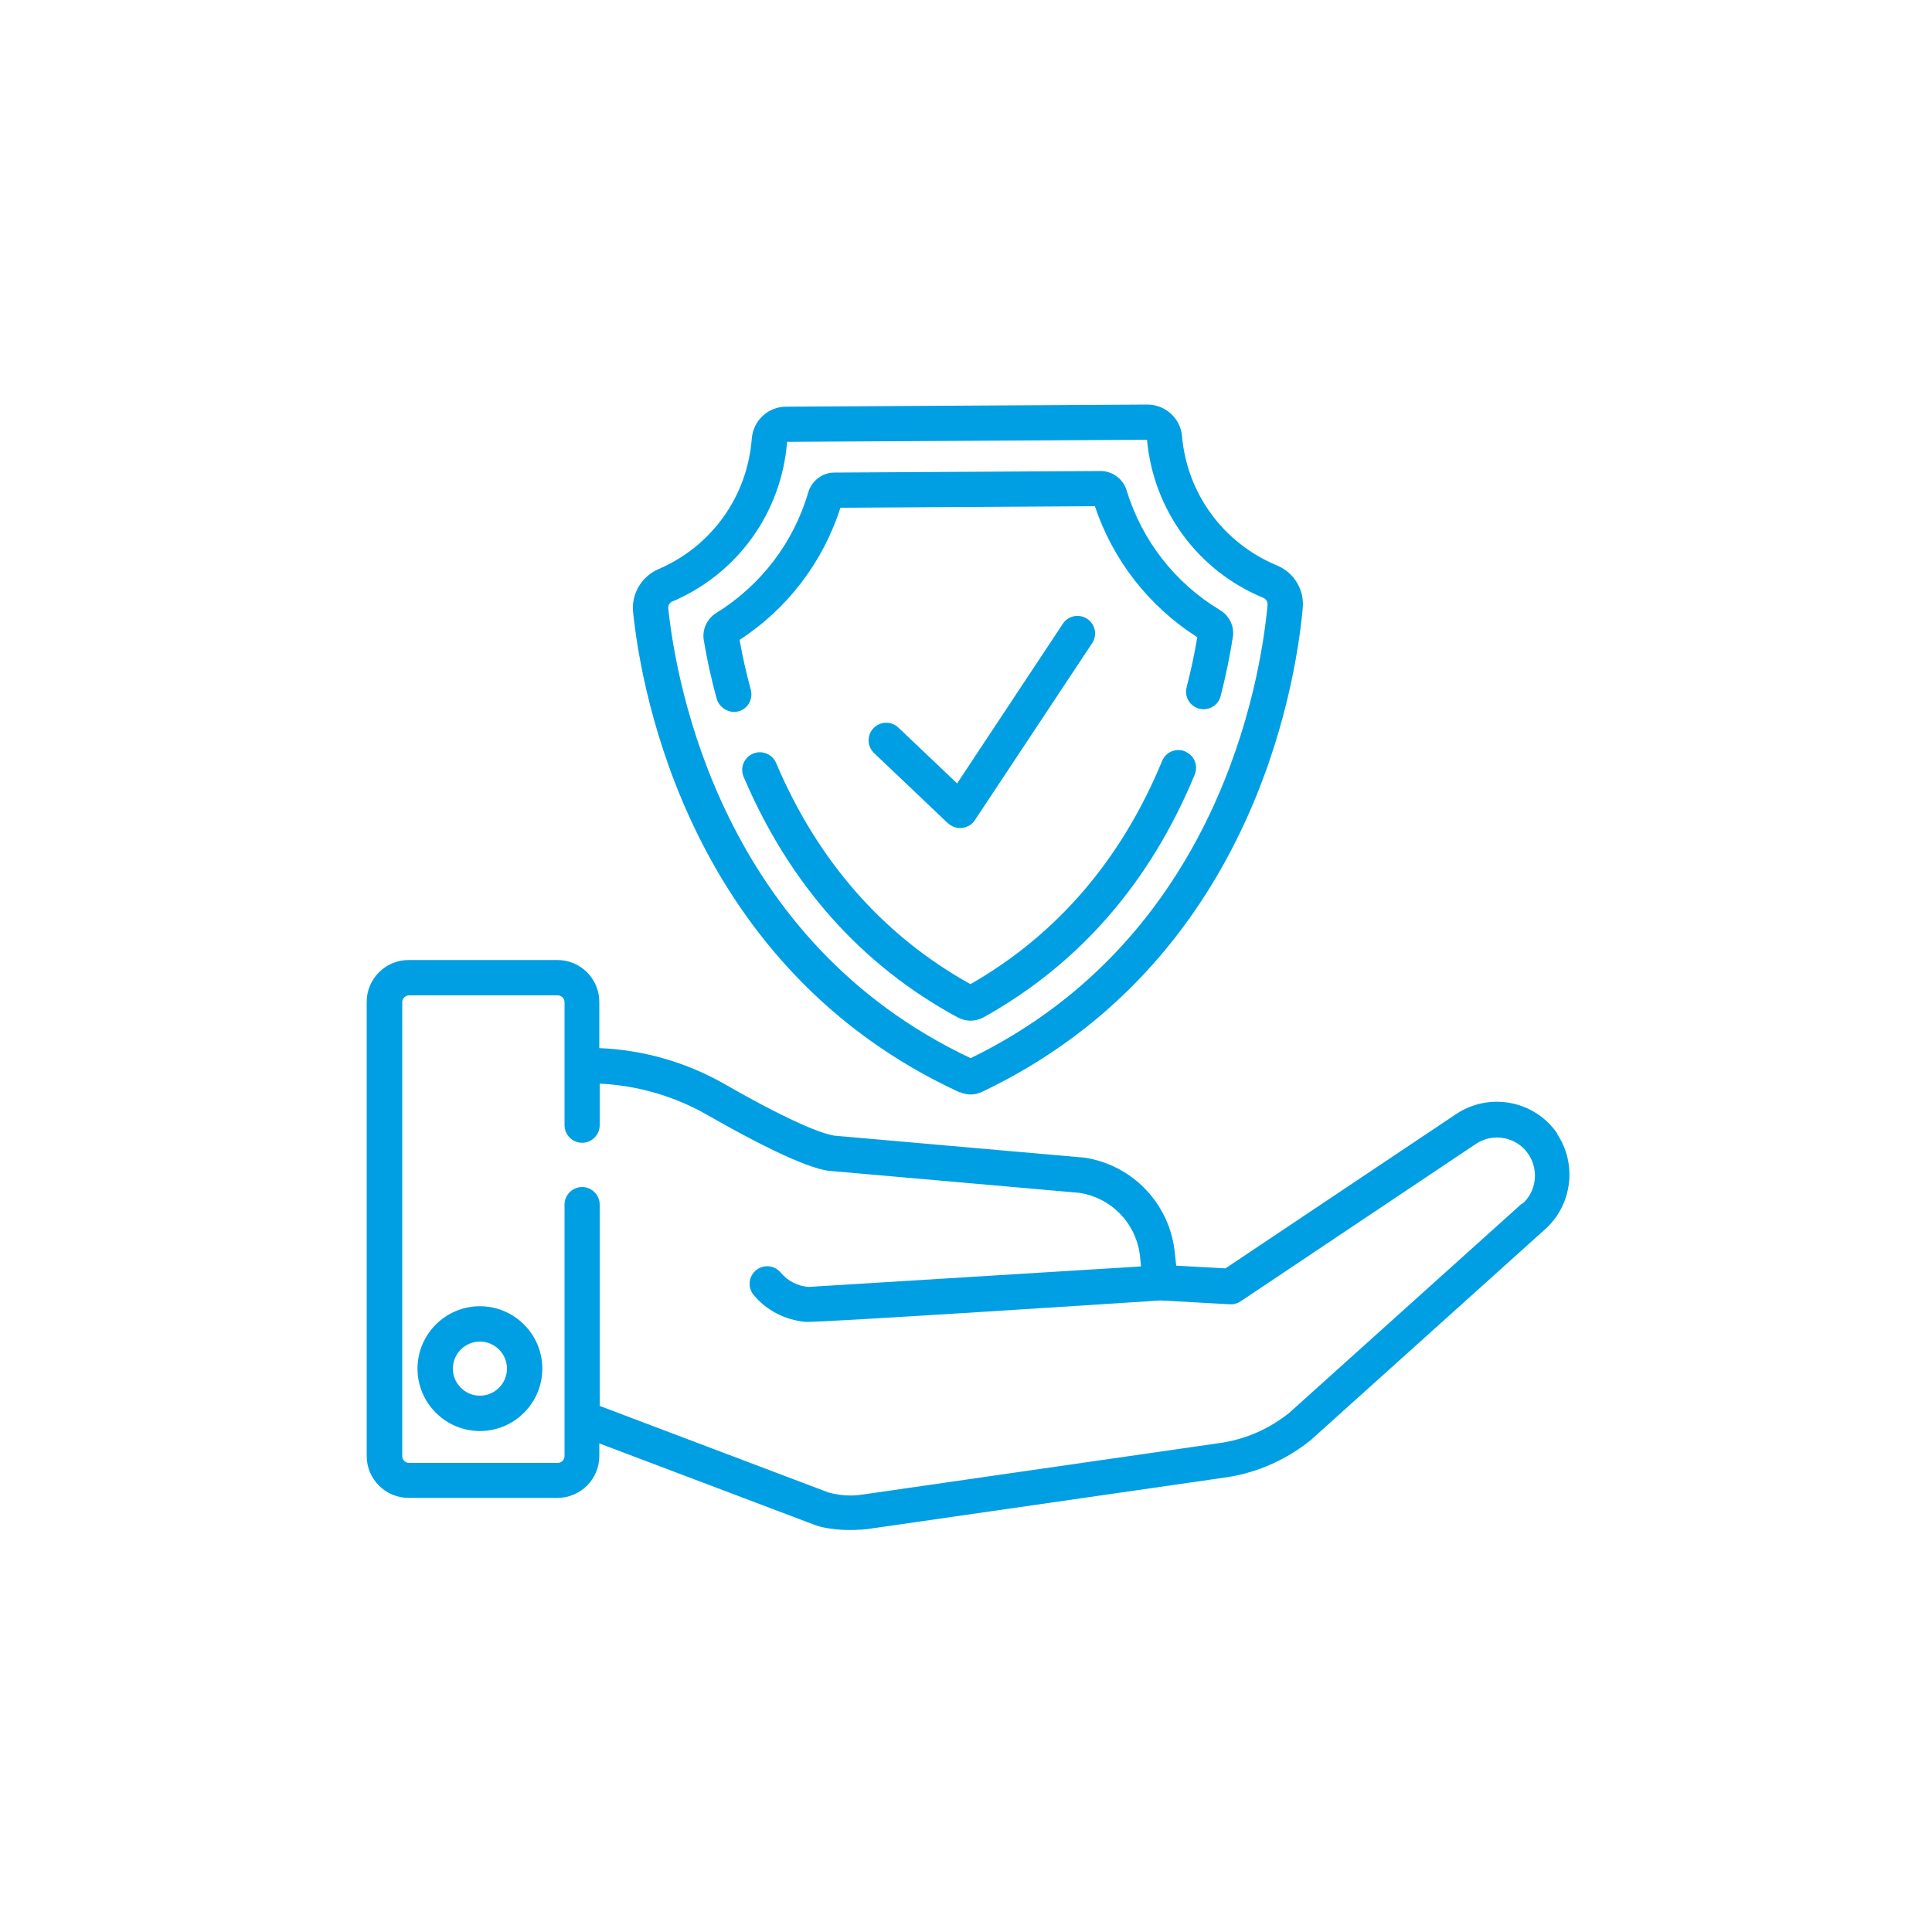 <?xml version="1.0" encoding="UTF-8"?><svg xmlns="http://www.w3.org/2000/svg" viewBox="0 0 100 100"><defs><style>.cls-1{fill:none;}.cls-1,.cls-2{stroke-width:0px;}.cls-2{fill:#009fe3;}</style></defs><g id="square_padding"><rect class="cls-1" x=".13" y="-.06" width="100" height="100"/></g><g id="reliable"><path class="cls-2" d="m49.07,42.61c.41.39,1.08.31,1.39-.16l6.07-9.16c.28-.42.16-.99-.26-1.26-.42-.28-.99-.16-1.26.26l-5.47,8.26-3.04-2.89c-.37-.35-.94-.33-1.29.03-.35.37-.33.94.03,1.29,0,0,3.83,3.63,3.83,3.64Z"/><path class="cls-2" d="m49.69,56.53c.17.08.37.12.56.12h0c.2,0,.39-.05.57-.13,13.87-6.6,16.22-20.83,16.61-25.04.09-.96-.45-1.85-1.35-2.22-2.76-1.15-4.64-3.71-4.9-6.69-.08-.92-.86-1.63-1.79-1.63h-.01l-18.69.11c-.94,0-1.71.72-1.78,1.67-.23,2.98-2.08,5.56-4.83,6.74-.88.38-1.41,1.28-1.31,2.24.44,4.2,2.96,18.41,16.9,24.84Zm-14.88-25.4c3.37-1.44,5.64-4.6,5.93-8.26l18.63-.11c.33,3.65,2.63,6.78,6.01,8.18.15.06.24.21.23.37-.37,3.94-2.55,17.23-15.37,23.46-12.89-6.08-15.23-19.34-15.65-23.27-.02-.16.07-.31.21-.37Z"/><path class="cls-2" d="m37.1,36.18c.11.41.62.78,1.12.64.49-.13.77-.63.64-1.12-.23-.86-.43-1.72-.58-2.58,2.48-1.61,4.32-4.03,5.22-6.84l13.17-.08c.94,2.8,2.8,5.19,5.3,6.78-.14.86-.33,1.73-.55,2.59-.13.49.17.99.65,1.11.49.13.99-.17,1.11-.65.26-1.01.47-2.03.63-3.04.09-.56-.17-1.12-.66-1.41-2.33-1.4-4.05-3.61-4.84-6.21-.18-.58-.73-.99-1.34-.99h0l-13.79.08c-.61,0-1.16.42-1.34,1.01-.76,2.61-2.46,4.83-4.77,6.26-.48.3-.74.86-.64,1.42.17,1.01.39,2.03.67,3.03Z"/><path class="cls-2" d="m61.34,38.89c-.47-.19-1,.03-1.19.5-2.11,5.11-5.45,8.99-9.92,11.55-4.51-2.51-7.9-6.36-10.06-11.45-.2-.46-.73-.68-1.2-.48-.46.2-.68.73-.48,1.2,2.37,5.56,6.09,9.75,11.08,12.45.21.11.44.17.67.17s.47-.06.68-.18c4.95-2.76,8.62-6.99,10.92-12.56.19-.47-.03-1-.5-1.19Z"/><path class="cls-2" d="m24.84,67.61c-1.78,0-3.23,1.45-3.23,3.23s1.45,3.23,3.23,3.23,3.23-1.45,3.23-3.23-1.45-3.23-3.23-3.23Zm0,4.63c-.77,0-1.4-.63-1.4-1.4s.63-1.4,1.4-1.4,1.4.63,1.4,1.4-.63,1.4-1.4,1.4Z"/><path class="cls-2" d="m80.61,58.68c-1.17-1.72-3.52-2.17-5.25-1.01l-11.93,7.98-2.55-.14-.07-.65c-.25-2.55-2.2-4.59-4.74-4.95-.02,0-.03,0-.05,0l-12.85-1.13c-.43-.07-1.83-.47-5.65-2.66-1.99-1.14-4.23-1.78-6.5-1.87v-2.39c0-1.2-.97-2.17-2.17-2.17h-7.7c-1.2,0-2.17.97-2.17,2.17v23.5c0,1.2.97,2.17,2.17,2.17h7.7c1.2,0,2.17-.97,2.17-2.17v-.65l11.23,4.25s.94.35,2.61.19c0,0,18.66-2.69,18.66-2.69,0,0,0,0,.01,0,1.59-.25,3.1-.93,4.35-1.95.01,0,.02-.02.03-.03l12.05-10.84c1.42-1.26,1.69-3.4.62-4.97Zm-1.83,3.61l-12.04,10.83c-1,.81-2.19,1.34-3.46,1.55l-18.65,2.69s-.01,0-.02,0c0,0,0,0,0,0-.56.09-1.14.05-1.73-.11l-11.84-4.48v-10.42c0-.5-.41-.91-.91-.91s-.91.41-.91.91v13.02c0,.19-.16.35-.35.35h-7.7c-.19,0-.35-.16-.35-.35v-23.5c0-.19.16-.35.35-.35h7.7c.19,0,.35.16.35.35v6.37c0,.5.41.91.91.91s.91-.41.91-.91v-2.15c1.96.09,3.88.65,5.59,1.63,4.61,2.64,5.9,2.83,6.32,2.89.02,0,.03,0,.05,0l12.85,1.13c1.69.25,2.99,1.61,3.16,3.32l.05.49-17.2,1.06s-.02,0-.03,0c-.56-.05-1.06-.31-1.42-.74-.32-.39-.9-.44-1.28-.12-.39.32-.44.9-.12,1.28.67.8,1.61,1.28,2.66,1.39.56.06,18.4-1.11,18.4-1.11l3.58.2c.2.01.39-.04.56-.15l12.18-8.15c.89-.6,2.12-.37,2.72.53.55.82.42,1.92-.32,2.58Z"/></g></svg>